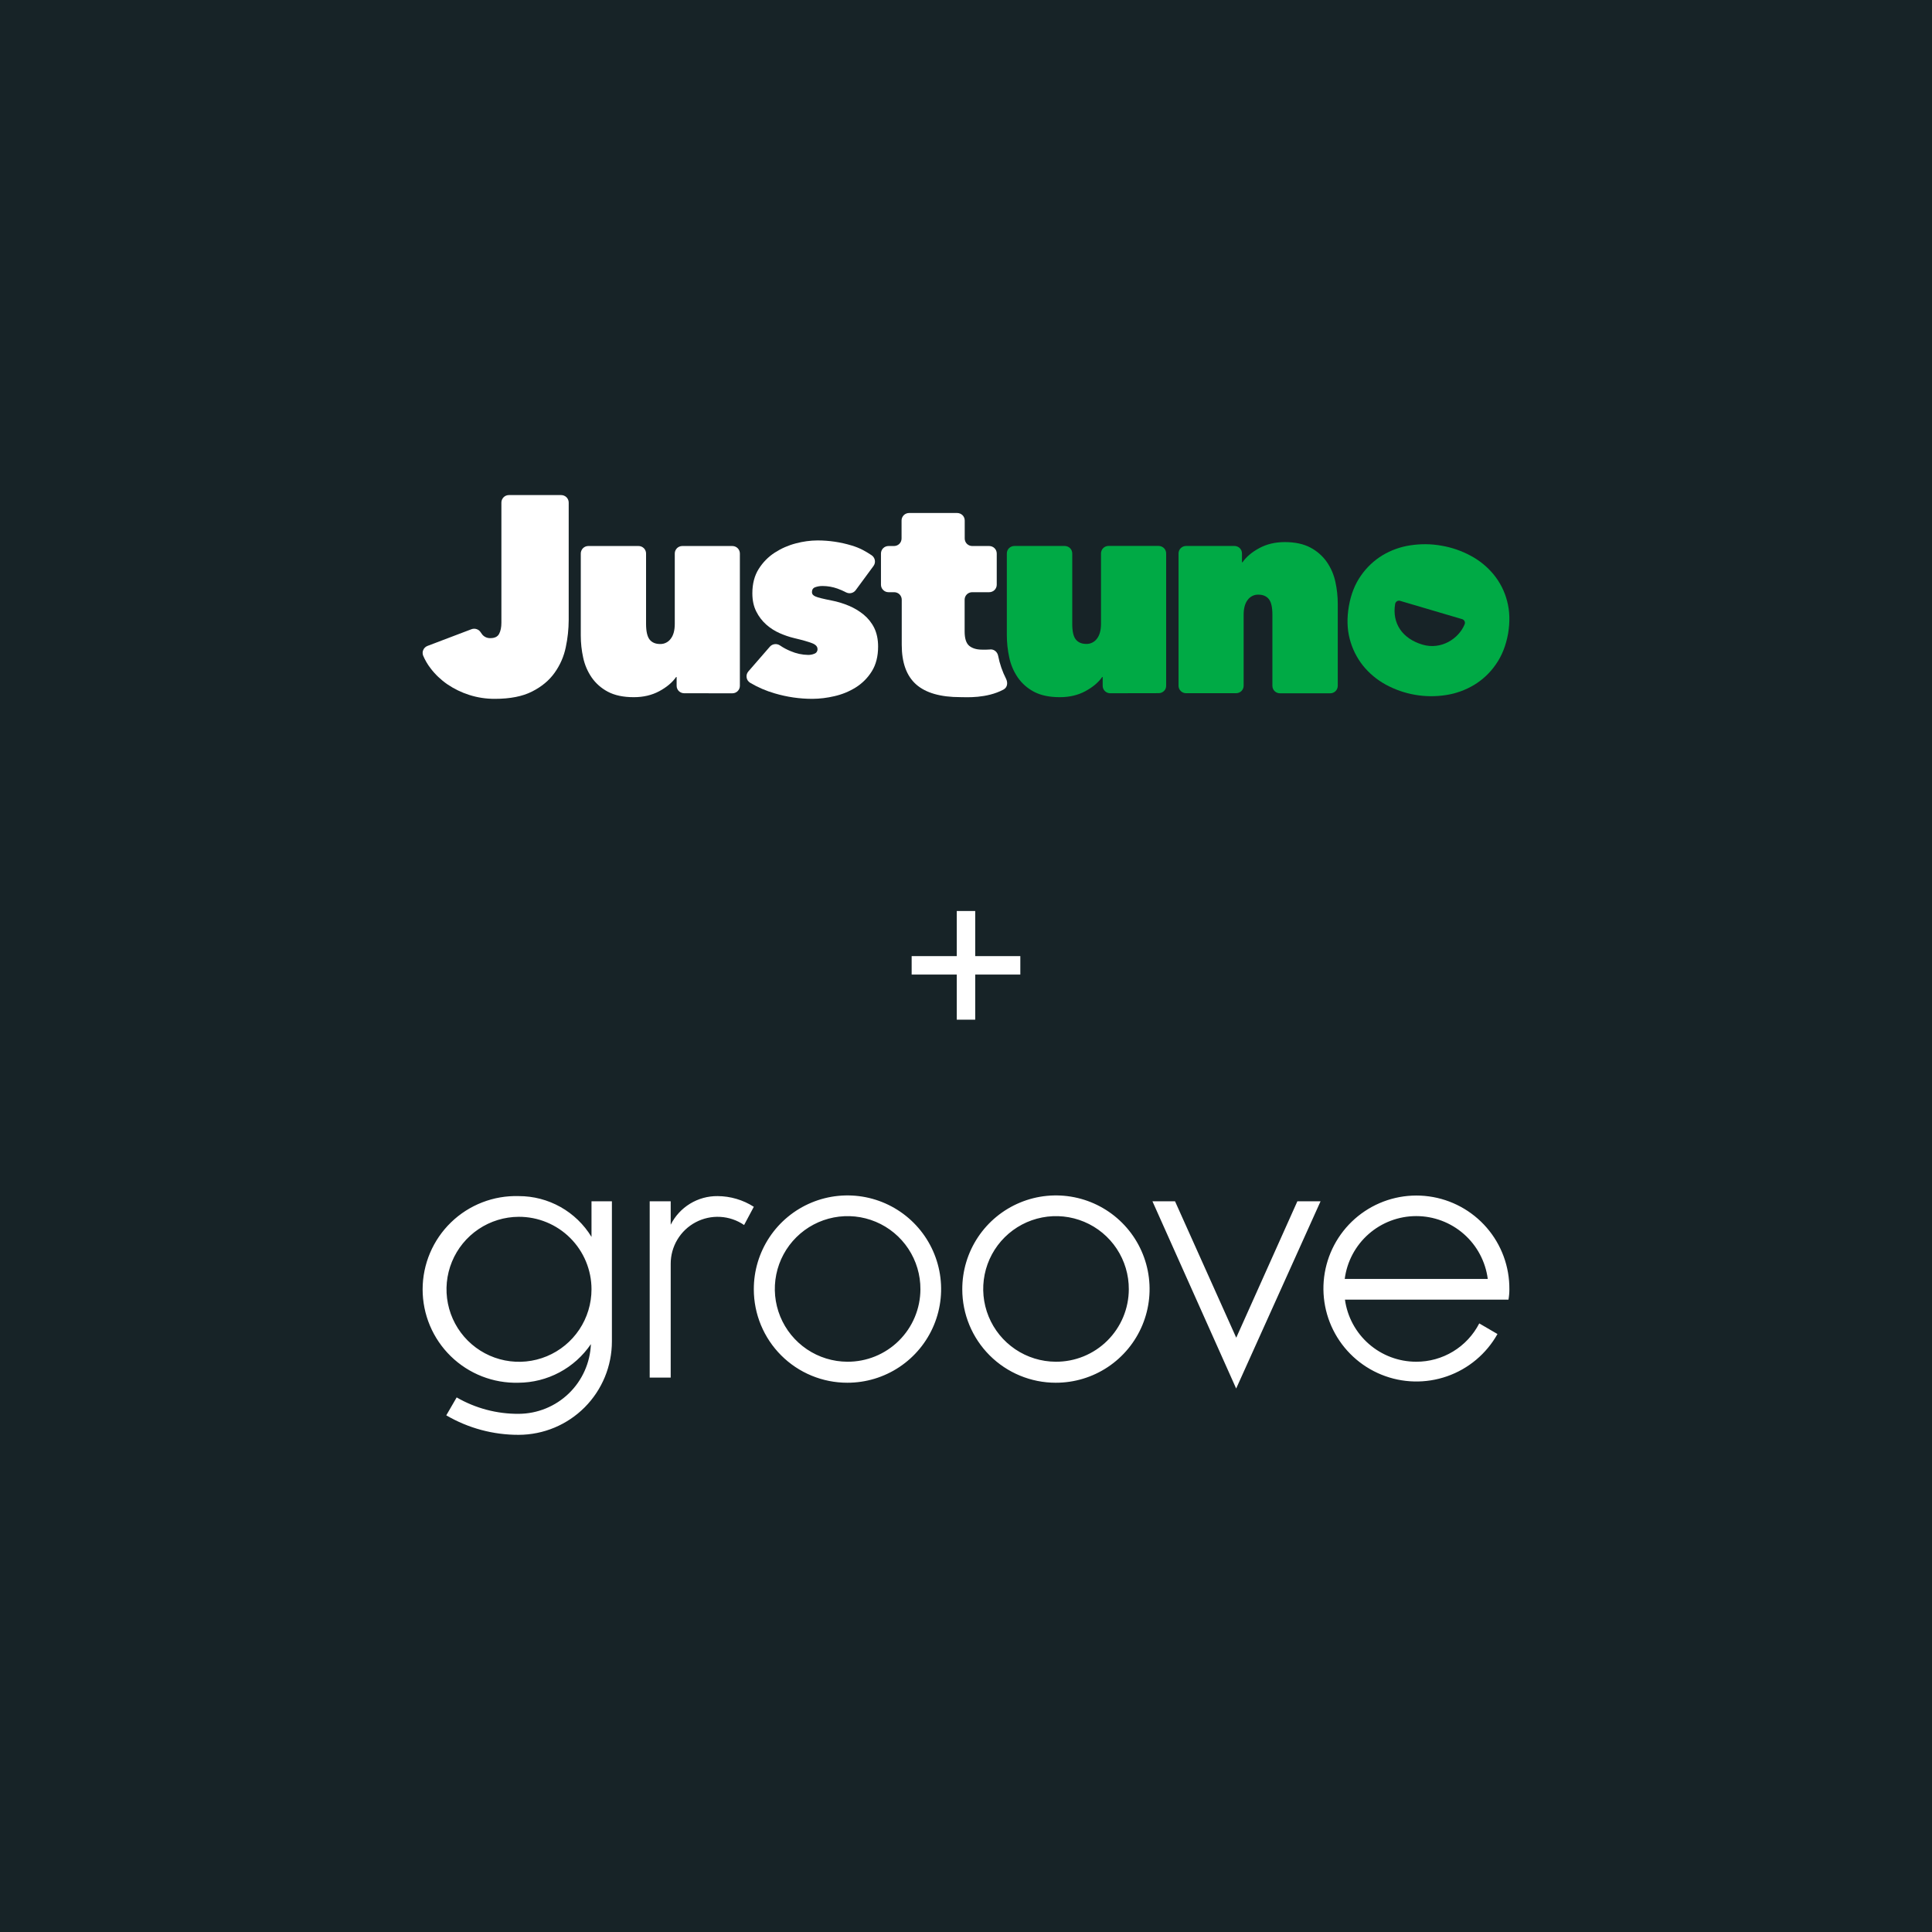 <svg width="800" height="800" viewBox="0 0 800 800" fill="none" xmlns="http://www.w3.org/2000/svg">
<rect width="800" height="800" fill="white"/>
<rect width="800" height="800" fill="#172327"/>
<path d="M396.178 422.227V377.227H403.814V422.227H396.178ZM377.496 403.545V395.909H422.496V403.545H377.496Z" fill="white"/>
<path fill-rule="evenodd" clip-rule="evenodd" d="M624.05 248.849C623.027 244.858 621.127 241.137 618.534 237.941C615.923 234.762 612.708 232.108 609.056 230.157C605.257 228.098 601.13 226.672 596.856 225.949C592.619 225.191 588.291 225.155 584.035 225.805C579.944 226.401 576.018 227.809 572.475 229.922C568.95 232.071 565.918 234.925 563.563 238.32C561.079 241.824 559.417 246.014 558.559 250.89C557.682 255.838 557.791 260.389 558.887 264.561C559.91 268.57 561.773 272.308 564.348 275.577C566.941 278.792 570.119 281.465 573.753 283.451C581.369 287.623 590.19 289.158 598.792 287.804C602.919 287.172 606.864 285.727 610.425 283.596C614.005 281.411 617.073 278.521 619.411 275.09C621.913 271.55 623.575 267.306 624.47 262.358C625.291 257.481 625.164 252.985 624.05 248.849ZM605.458 256.38C605.677 256.452 605.878 256.542 606.024 256.687C606.188 256.831 606.334 257.012 606.444 257.211C606.535 257.409 606.59 257.626 606.59 257.843C606.608 258.059 606.572 258.276 606.481 258.493C604.07 264.452 596.783 269.22 589.021 266.927C580.62 264.434 576.365 258.041 577.698 250.077C577.735 249.86 577.826 249.644 577.954 249.445C578.082 249.264 578.246 249.102 578.429 248.975C578.63 248.849 578.849 248.777 579.068 248.741C579.287 248.704 579.524 248.722 579.744 248.795L605.458 256.38Z" fill="#00AA45"/>
<path fill-rule="evenodd" clip-rule="evenodd" d="M511.148 226.076C511.568 226.076 511.97 226.148 512.354 226.31C512.737 226.473 513.084 226.69 513.376 226.979C513.65 227.268 513.888 227.611 514.052 227.99C514.198 228.369 514.271 228.766 514.271 229.182V232.812H514.509C516.061 230.572 518.38 228.622 521.449 226.96C524.535 225.299 528.041 224.468 532.004 224.468C536.278 224.468 539.858 225.245 542.688 226.78C545.391 228.207 547.711 230.265 549.446 232.758C551.144 235.232 552.331 238.013 552.952 240.939C553.61 243.919 553.938 246.935 553.938 249.987V283.993C553.938 284.806 553.61 285.6 553.025 286.178C552.441 286.756 551.655 287.081 550.815 287.081H530.014C529.174 287.081 528.37 286.756 527.786 286.178C527.201 285.6 526.873 284.806 526.873 283.993V254.592C526.873 251.504 526.398 249.336 525.412 248.09C524.444 246.862 522.964 246.23 521.028 246.23C520.188 246.212 519.33 246.393 518.581 246.772C517.814 247.151 517.175 247.693 516.664 248.379C515.531 249.806 514.965 251.883 514.965 254.592V283.957C514.965 284.788 514.636 285.564 514.052 286.142C513.468 286.72 512.664 287.045 511.842 287.045H491.15C490.31 287.045 489.525 286.72 488.922 286.142C488.338 285.564 488.009 284.77 488.009 283.957V229.164C488.009 228.351 488.338 227.556 488.922 226.979C489.507 226.401 490.31 226.076 491.132 226.076H511.148V226.076Z" fill="#00AA45"/>
<path fill-rule="evenodd" clip-rule="evenodd" d="M204.915 289.375C201.299 289.393 197.719 288.851 194.286 287.75C191.053 286.72 188.021 285.239 185.227 283.343C182.579 281.519 180.223 279.28 178.287 276.733C177.045 275.126 176.023 273.356 175.219 271.496C175.073 271.117 175 270.719 175 270.304C175 269.888 175.091 269.491 175.274 269.112C175.438 268.733 175.676 268.39 175.986 268.101C176.297 267.812 176.662 267.595 177.045 267.45L195.162 260.57C195.856 260.299 196.623 260.263 197.317 260.497C198.03 260.714 198.632 261.184 199.016 261.798C199.235 262.141 199.472 262.484 199.728 262.791C200.13 263.261 200.641 263.64 201.226 263.893C201.792 264.145 202.431 264.254 203.07 264.236C204.86 264.236 206.065 263.64 206.686 262.448C207.307 261.256 207.618 259.721 207.618 257.861V208.106C207.618 207.276 207.946 206.499 208.531 205.903C209.097 205.325 209.901 205 210.741 205H232.346C232.766 205 233.168 205.072 233.551 205.235C233.935 205.397 234.282 205.614 234.574 205.903C234.866 206.192 235.085 206.535 235.25 206.914C235.414 207.294 235.487 207.691 235.487 208.106V256.705C235.469 260.515 235.067 264.326 234.263 268.064C233.478 271.857 231.907 275.433 229.643 278.593C227.378 281.772 224.273 284.354 220.292 286.359C216.366 288.364 211.215 289.375 204.915 289.375Z" fill="white"/>
<path fill-rule="evenodd" clip-rule="evenodd" d="M283.318 287.063C282.496 287.063 281.692 286.738 281.09 286.16C280.505 285.582 280.177 284.788 280.177 283.957V280.345H279.957C278.405 282.584 276.086 284.535 273.018 286.196C269.931 287.858 266.425 288.689 262.443 288.689C258.097 288.689 254.517 287.93 251.705 286.431C249.02 285.023 246.701 282.982 244.984 280.508C243.285 278.015 242.098 275.234 241.477 272.29C240.82 269.311 240.491 266.259 240.491 263.188V229.2C240.491 228.785 240.564 228.387 240.729 228.008C240.893 227.629 241.112 227.286 241.404 226.997C241.697 226.708 242.044 226.473 242.409 226.329C242.792 226.166 243.212 226.094 243.614 226.094H264.397C264.817 226.094 265.219 226.166 265.603 226.329C265.968 226.491 266.315 226.708 266.607 226.997C266.899 227.286 267.119 227.629 267.283 228.008C267.447 228.387 267.52 228.785 267.52 229.2V258.312C267.52 261.4 268.013 263.568 268.981 264.814C269.949 266.042 271.41 266.674 273.346 266.674C274.205 266.692 275.045 266.511 275.794 266.132C276.561 265.753 277.218 265.211 277.711 264.525C278.843 263.098 279.41 261.039 279.41 258.33V229.2C279.41 228.785 279.483 228.387 279.647 228.008C279.811 227.629 280.049 227.286 280.323 226.997C280.615 226.708 280.962 226.473 281.345 226.329C281.729 226.166 282.131 226.094 282.551 226.094H303.224C304.065 226.094 304.868 226.419 305.453 226.997C306.037 227.575 306.366 228.369 306.366 229.2V283.993C306.366 284.806 306.037 285.6 305.453 286.178C304.868 286.756 304.083 287.081 303.261 287.081L283.318 287.063Z" fill="white"/>
<path fill-rule="evenodd" clip-rule="evenodd" d="M363.602 267.703C363.602 271.803 362.725 275.234 360.972 278.015C359.292 280.706 357.009 283 354.306 284.679C351.603 286.359 348.626 287.569 345.503 288.273C342.508 288.978 339.458 289.357 336.39 289.375C331.112 289.375 325.871 288.616 320.812 287.117C317.232 286.088 313.799 284.607 310.603 282.711C310.219 282.476 309.891 282.151 309.635 281.79C309.379 281.411 309.215 280.995 309.16 280.544C309.087 280.092 309.105 279.641 309.233 279.207C309.361 278.774 309.58 278.377 309.872 278.033L318.785 267.776C319.296 267.198 319.99 266.818 320.794 266.728C321.561 266.638 322.346 266.836 322.985 267.27C324.355 268.209 325.816 268.986 327.368 269.618C329.669 270.611 332.135 271.153 334.655 271.189C335.568 271.189 336.463 271.026 337.285 270.665C337.669 270.521 337.997 270.25 338.217 269.907C338.436 269.563 338.545 269.166 338.509 268.751C338.509 267.739 337.796 266.945 336.354 266.367C334.911 265.789 332.409 265.067 328.829 264.218C326.784 263.73 324.812 263.044 322.876 262.195C320.848 261.31 318.986 260.118 317.324 258.655C315.607 257.138 314.201 255.296 313.178 253.256C312.082 251.124 311.534 248.596 311.534 245.67C311.534 241.733 312.411 238.356 314.164 235.593C315.863 232.884 318.127 230.554 320.83 228.821C323.515 227.087 326.473 225.787 329.578 224.992C332.5 224.216 335.495 223.8 338.509 223.782C343.294 223.782 348.06 224.486 352.644 225.877C356.096 226.906 358.415 228.261 360.899 229.904C361.246 230.139 361.557 230.446 361.776 230.789C362.013 231.132 362.178 231.53 362.251 231.945C362.324 232.36 362.324 232.776 362.232 233.191C362.141 233.607 361.958 233.986 361.721 234.329L354.343 244.352C353.904 244.966 353.265 245.381 352.535 245.562C351.804 245.743 351.037 245.634 350.343 245.291C349.174 244.677 347.969 244.135 346.709 243.702C344.809 243.034 342.782 242.673 340.755 242.654C339.641 242.618 338.545 242.799 337.486 243.178C336.628 243.521 336.208 244.208 336.208 245.201C336.208 245.977 336.682 246.573 337.669 246.989C338.637 247.422 340.883 247.982 344.389 248.668C346.818 249.138 349.174 249.86 351.457 250.817C353.685 251.739 355.786 253.003 357.648 254.52C359.475 256.037 360.972 257.915 362.013 260.028C363.054 262.195 363.602 264.76 363.602 267.703Z" fill="white"/>
<path fill-rule="evenodd" clip-rule="evenodd" d="M397.681 288.671C389.426 288.671 383.326 286.919 379.345 283.397C375.382 279.875 373.391 274.421 373.391 266.999V248.325C373.391 247.494 373.062 246.718 372.478 246.122C371.893 245.544 371.09 245.219 370.25 245.219H367.912C367.072 245.219 366.287 244.894 365.702 244.298C365.1 243.72 364.789 242.925 364.789 242.113V229.2C364.789 228.369 365.118 227.593 365.702 226.997C366.287 226.419 367.09 226.094 367.93 226.094H370.177C371.017 226.094 371.82 225.769 372.405 225.191C372.989 224.613 373.318 223.818 373.318 222.987V215.529C373.318 215.113 373.391 214.716 373.555 214.337C373.72 213.958 373.939 213.614 374.231 213.325C374.523 213.037 374.87 212.802 375.254 212.657C375.619 212.495 376.039 212.422 376.459 212.422H396.329C397.151 212.422 397.955 212.748 398.557 213.325C399.142 213.903 399.47 214.698 399.47 215.529V222.987C399.47 223.403 399.543 223.8 399.708 224.179C399.854 224.559 400.091 224.902 400.384 225.191C400.676 225.48 401.023 225.714 401.388 225.859C401.772 226.021 402.173 226.094 402.593 226.094H409.588C410.428 226.094 411.232 226.419 411.816 226.997C412.401 227.575 412.729 228.369 412.729 229.2V242.113C412.729 242.528 412.656 242.925 412.492 243.305C412.328 243.684 412.108 244.027 411.816 244.316C411.524 244.605 411.177 244.84 410.793 244.984C410.428 245.147 410.008 245.219 409.588 245.219H402.557C401.735 245.219 400.931 245.544 400.347 246.122C399.763 246.7 399.434 247.494 399.434 248.325V261.455C399.434 264.398 400.073 266.385 401.352 267.432C402.648 268.48 404.401 269.004 406.666 269.004C407.671 269.04 408.712 269.022 409.734 268.949C411.469 268.66 412.985 269.852 413.314 271.568C413.953 274.891 415.067 278.088 416.601 281.104C417.405 282.783 417.149 284.661 415.505 285.546C408.511 289.266 400.128 288.689 397.681 288.671Z" fill="white"/>
<path fill-rule="evenodd" clip-rule="evenodd" d="M459.719 287.064C458.898 287.064 458.094 286.738 457.51 286.161C456.925 285.583 456.597 284.788 456.597 283.975V280.345H456.377C454.825 282.585 452.506 284.535 449.437 286.197C446.351 287.858 442.845 288.689 438.863 288.689C434.517 288.689 430.937 287.93 428.125 286.431C425.44 285.023 423.139 282.982 421.422 280.508C419.724 278.016 418.537 275.216 417.916 272.273C417.258 269.275 416.929 266.241 416.911 263.171V229.164C416.911 228.333 417.24 227.557 417.824 226.979C418.427 226.401 419.212 226.076 420.052 226.076H440.854C441.694 226.076 442.498 226.401 443.082 226.979C443.666 227.557 443.995 228.351 443.995 229.164V258.294C443.995 261.383 444.47 263.55 445.456 264.778C446.424 266.006 447.885 266.638 449.821 266.638C450.679 266.656 451.519 266.475 452.268 266.096C453.035 265.717 453.693 265.175 454.204 264.489C455.318 263.062 455.903 260.985 455.903 258.294V229.164C455.903 228.749 455.976 228.351 456.14 227.972C456.286 227.593 456.523 227.25 456.816 226.961C457.09 226.672 457.437 226.437 457.82 226.293C458.185 226.13 458.605 226.058 459.026 226.058H479.736C480.576 226.058 481.361 226.383 481.964 226.961C482.548 227.539 482.877 228.333 482.877 229.146V283.957C482.877 284.355 482.804 284.77 482.658 285.131C482.493 285.51 482.274 285.854 481.982 286.124C481.69 286.413 481.343 286.63 480.978 286.793C480.594 286.955 480.192 287.027 479.772 287.027L459.719 287.064Z" fill="#00AA45"/>
<path d="M253.376 555.415C253.384 565.659 249.329 575.488 242.1 582.747C234.871 590.005 225.058 594.1 214.814 594.133C204.265 594.173 193.899 591.385 184.793 586.059L189.095 578.639C196.909 583.158 205.788 585.504 214.814 585.435C222.55 585.393 229.973 582.369 235.536 576.992C241.099 571.614 244.373 564.299 244.678 556.568C241.353 561.468 236.885 565.485 231.66 568.271C226.435 571.057 220.61 572.529 214.689 572.56C209.522 572.699 204.38 571.799 199.567 569.916C194.754 568.032 190.368 565.202 186.667 561.593C182.967 557.985 180.028 553.671 178.024 548.907C176.02 544.143 174.992 539.025 175 533.856C175.008 528.688 176.053 523.573 178.073 518.816C180.092 514.058 183.045 509.753 186.757 506.157C190.469 502.56 194.864 499.745 199.684 497.877C204.503 496.008 209.647 495.126 214.814 495.281C220.862 495.272 226.81 496.822 232.085 499.782C237.36 502.741 241.783 507.01 244.928 512.177V497.432H253.376V555.415ZM214.814 503.853C208.88 503.872 203.085 505.648 198.161 508.958C193.236 512.268 189.403 516.963 187.145 522.45C184.887 527.937 184.306 533.97 185.475 539.788C186.644 545.605 189.511 550.945 193.713 555.134C197.915 559.323 203.264 562.173 209.085 563.324C214.906 564.475 220.937 563.875 226.417 561.6C231.897 559.325 236.58 555.477 239.875 550.542C243.169 545.608 244.928 539.807 244.928 533.874C244.928 529.923 244.148 526.012 242.634 522.364C241.119 518.715 238.899 515.402 236.102 512.613C233.304 509.824 229.984 507.615 226.331 506.112C222.678 504.608 218.764 503.841 214.814 503.853V503.853ZM308.117 507.251C305.195 505.251 301.782 504.087 298.247 503.886C294.712 503.684 291.189 504.454 288.059 506.11C284.929 507.766 282.312 510.247 280.49 513.283C278.668 516.319 277.711 519.796 277.722 523.337V570.441H269.025V497.432H277.722V507.127C279.526 503.532 282.302 500.516 285.736 498.421C289.17 496.327 293.122 495.239 297.144 495.281C302.46 495.306 307.661 496.841 312.138 499.707L308.117 507.251ZM312.138 533.874C312.12 526.197 314.38 518.688 318.633 512.297C322.886 505.906 328.939 500.921 336.028 497.973C343.116 495.025 350.919 494.248 358.45 495.738C365.98 497.229 372.899 500.921 378.329 506.347C383.76 511.773 387.457 518.689 388.954 526.218C390.451 533.748 389.68 541.552 386.738 548.642C383.796 555.733 378.816 561.791 372.428 566.049C366.04 570.306 358.533 572.573 350.856 572.56C345.773 572.564 340.739 571.567 336.042 569.624C331.345 567.682 327.076 564.833 323.48 561.24C319.885 557.648 317.032 553.381 315.086 548.686C313.14 543.99 312.138 538.957 312.138 533.874V533.874ZM381.126 533.874C381.157 527.91 379.418 522.072 376.13 517.097C372.842 512.122 368.152 508.234 362.654 505.925C357.156 503.616 351.096 502.989 345.242 504.124C339.387 505.26 334.001 508.106 329.765 512.303C325.529 516.5 322.632 521.86 321.442 527.703C320.253 533.547 320.823 539.612 323.08 545.131C325.338 550.651 329.182 555.377 334.127 558.711C339.071 562.045 344.893 563.838 350.856 563.863C354.815 563.888 358.739 563.131 362.404 561.636C366.07 560.141 369.404 557.937 372.216 555.151C375.028 552.365 377.262 549.052 378.791 545.4C380.32 541.749 381.114 537.832 381.126 533.874V533.874ZM398.459 533.874C398.44 526.196 400.701 518.685 404.955 512.293C409.209 505.902 415.265 500.917 422.355 497.97C429.445 495.023 437.25 494.247 444.781 495.741C452.313 497.234 459.231 500.929 464.66 506.359C470.09 511.788 473.785 518.706 475.278 526.238C476.772 533.769 475.996 541.574 473.049 548.664C470.102 555.754 465.117 561.81 458.726 566.064C452.334 570.318 444.823 572.579 437.145 572.56C426.885 572.56 417.045 568.484 409.79 561.229C402.535 553.974 398.459 544.134 398.459 533.874V533.874ZM467.415 533.874C467.446 527.91 465.707 522.072 462.419 517.097C459.131 512.122 454.441 508.234 448.943 505.925C443.445 503.616 437.385 502.989 431.531 504.124C425.677 505.26 420.29 508.106 416.054 512.303C411.818 516.5 408.921 521.86 407.732 527.703C406.542 533.547 407.112 539.612 409.369 545.131C411.627 550.651 415.471 555.377 420.416 558.711C425.36 562.045 431.182 563.838 437.145 563.863C441.104 563.888 445.028 563.131 448.693 561.636C452.359 560.141 455.693 557.937 458.505 555.151C461.317 552.365 463.552 549.052 465.081 545.4C466.609 541.749 467.403 537.832 467.415 533.874V533.874ZM477.204 497.432H486.556L511.9 553.918L537.213 497.432H546.815L511.869 574.961L477.204 497.432ZM624.625 538.145H556.915C557.894 545.271 561.42 551.801 566.842 556.529C572.263 561.257 579.212 563.862 586.405 563.863C591.8 563.885 597.095 562.415 601.706 559.614C606.316 556.814 610.062 552.793 612.529 547.995L620.073 552.391C615.485 560.566 608.071 566.786 599.224 569.884C590.376 572.982 580.702 572.745 572.016 569.218C563.33 565.691 556.23 559.116 552.046 550.727C547.863 542.338 546.885 532.71 549.294 523.651C551.704 514.591 557.337 506.722 565.135 501.52C572.934 496.317 582.362 494.139 591.653 495.394C600.943 496.648 609.456 501.249 615.595 508.334C621.735 515.418 625.078 524.5 624.999 533.874C625.003 535.306 624.878 536.735 624.625 538.145V538.145ZM616.052 529.572C615.116 522.379 611.595 515.772 606.145 510.985C600.696 506.199 593.69 503.559 586.437 503.559C579.183 503.559 572.178 506.199 566.728 510.985C561.278 515.772 557.757 522.379 556.822 529.572H616.052Z" fill="white"/>
</svg>
